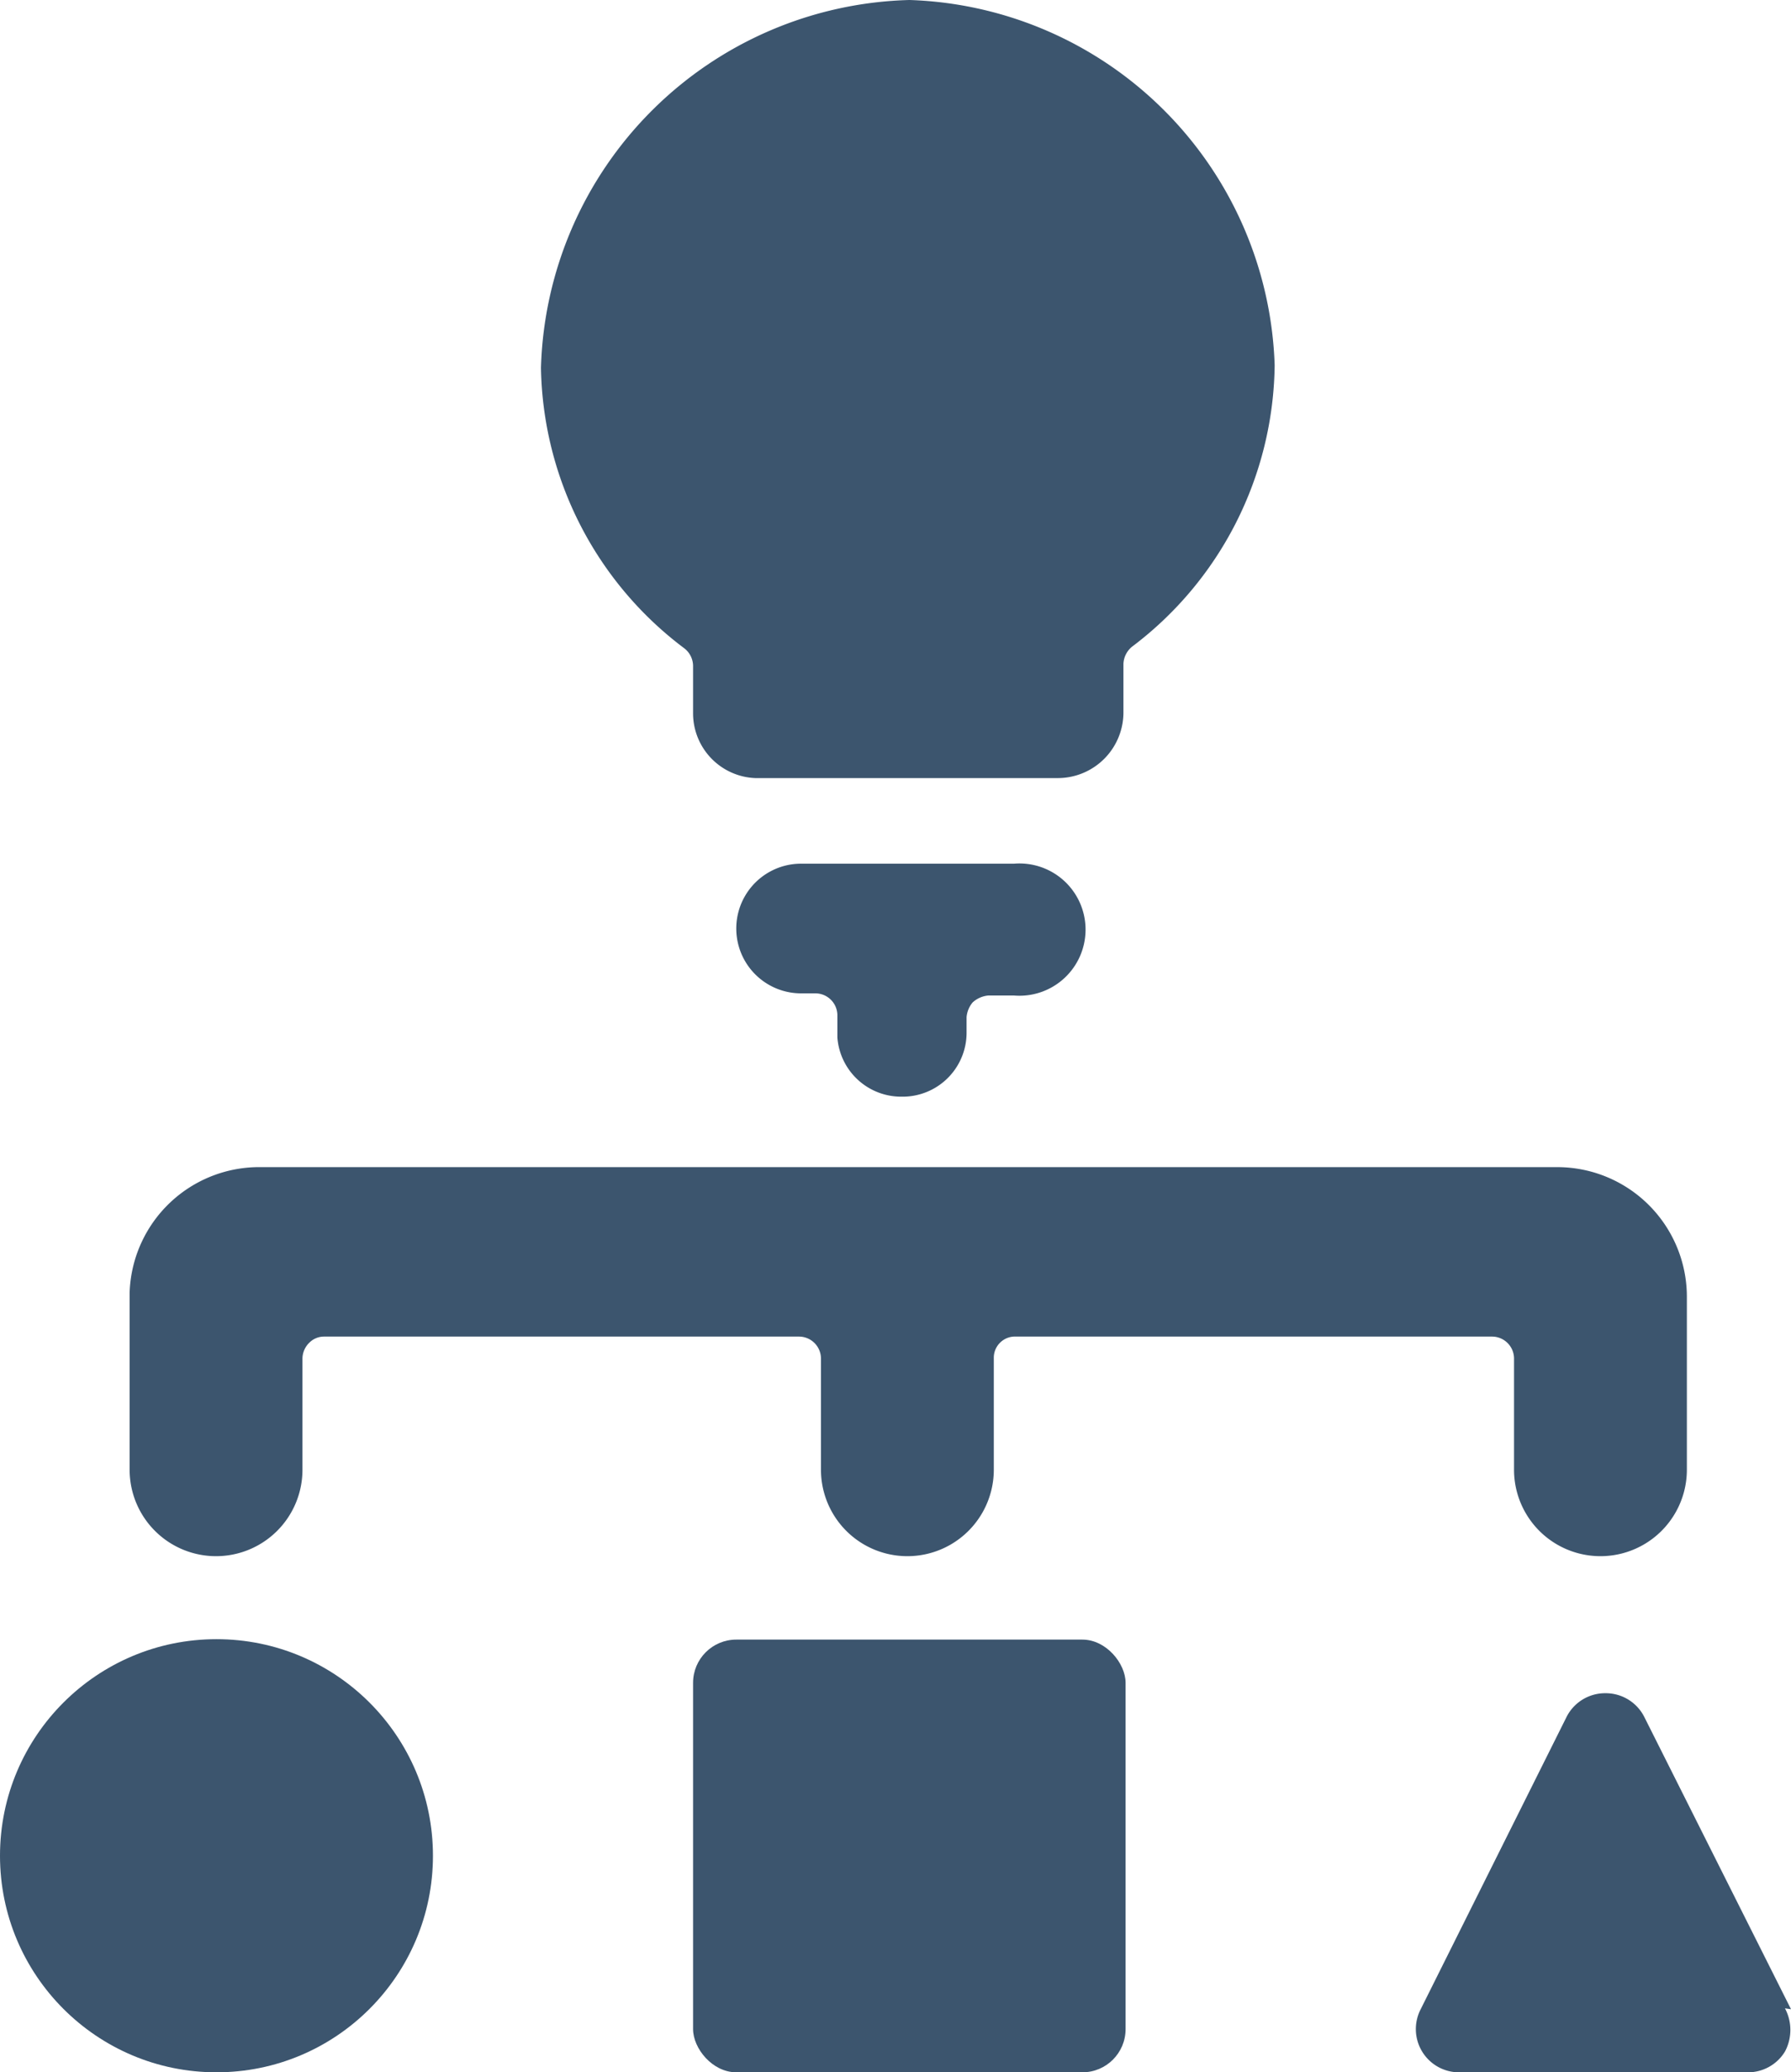 <svg xmlns="http://www.w3.org/2000/svg" viewBox="0 0 41.45 47.94"><title>vetted-and-trained-mono (5)</title><g id="Layer_2" data-name="Layer 2"><g id="Layer_1-2" data-name="Layer 1"><g id="vetted-and-trained-mono"><circle cx="5.01" cy="42.93" r="5.01" style="fill:#3c556e"/><rect x="16.04" y="37.93" width="10.01" height="10.01" rx="1" style="fill:#3c556e"/><path d="M41.45,46.48l-3.4-6.77a1,1,0,0,0-.89-.54,1,1,0,0,0-.9.54l-3.38,6.77a1,1,0,0,0,.86,1.46h6.71a1,1,0,0,0,.86-.48,1.06,1.06,0,0,0,0-1Z" style="fill:#3c556e"/><path d="M5,36a2,2,0,0,0,2-2V31.42a.52.52,0,0,1,.16-.36.48.48,0,0,1,.34-.14h11a.51.51,0,0,1,.5.5V34a2,2,0,1,0,4,0V31.42a.49.49,0,0,1,.46-.5H34.54a.51.51,0,0,1,.5.5V34a2,2,0,1,0,4,0V30a3,3,0,0,0-3-3h-30A3,3,0,0,0,3,29.9V34A2,2,0,0,0,5,36Z" style="fill:#3c556e"/><path d="M15.84,15a.52.52,0,0,1,.2.4v1.1A1.5,1.5,0,0,0,17.48,18h7A1.52,1.52,0,0,0,26,16.46v-1.1a.54.54,0,0,1,.2-.4A8.27,8.27,0,0,0,29.5,8.45,8.74,8.74,0,0,0,21.05,0a8.76,8.76,0,0,0-8.53,8.51A8.28,8.28,0,0,0,15.84,15Z" style="fill:#3c556e"/><path d="M20.87,25.37a1.48,1.48,0,0,0,1.5-1.46v-.38a.61.61,0,0,1,.14-.34.62.62,0,0,1,.36-.16h.6a1.53,1.53,0,1,0,0-3.05H18.54a1.5,1.5,0,1,0,0,3h.34a.51.51,0,0,1,.5.5V24A1.48,1.48,0,0,0,20.87,25.37Z" style="fill:#3c556e"/></g></g></g></svg>